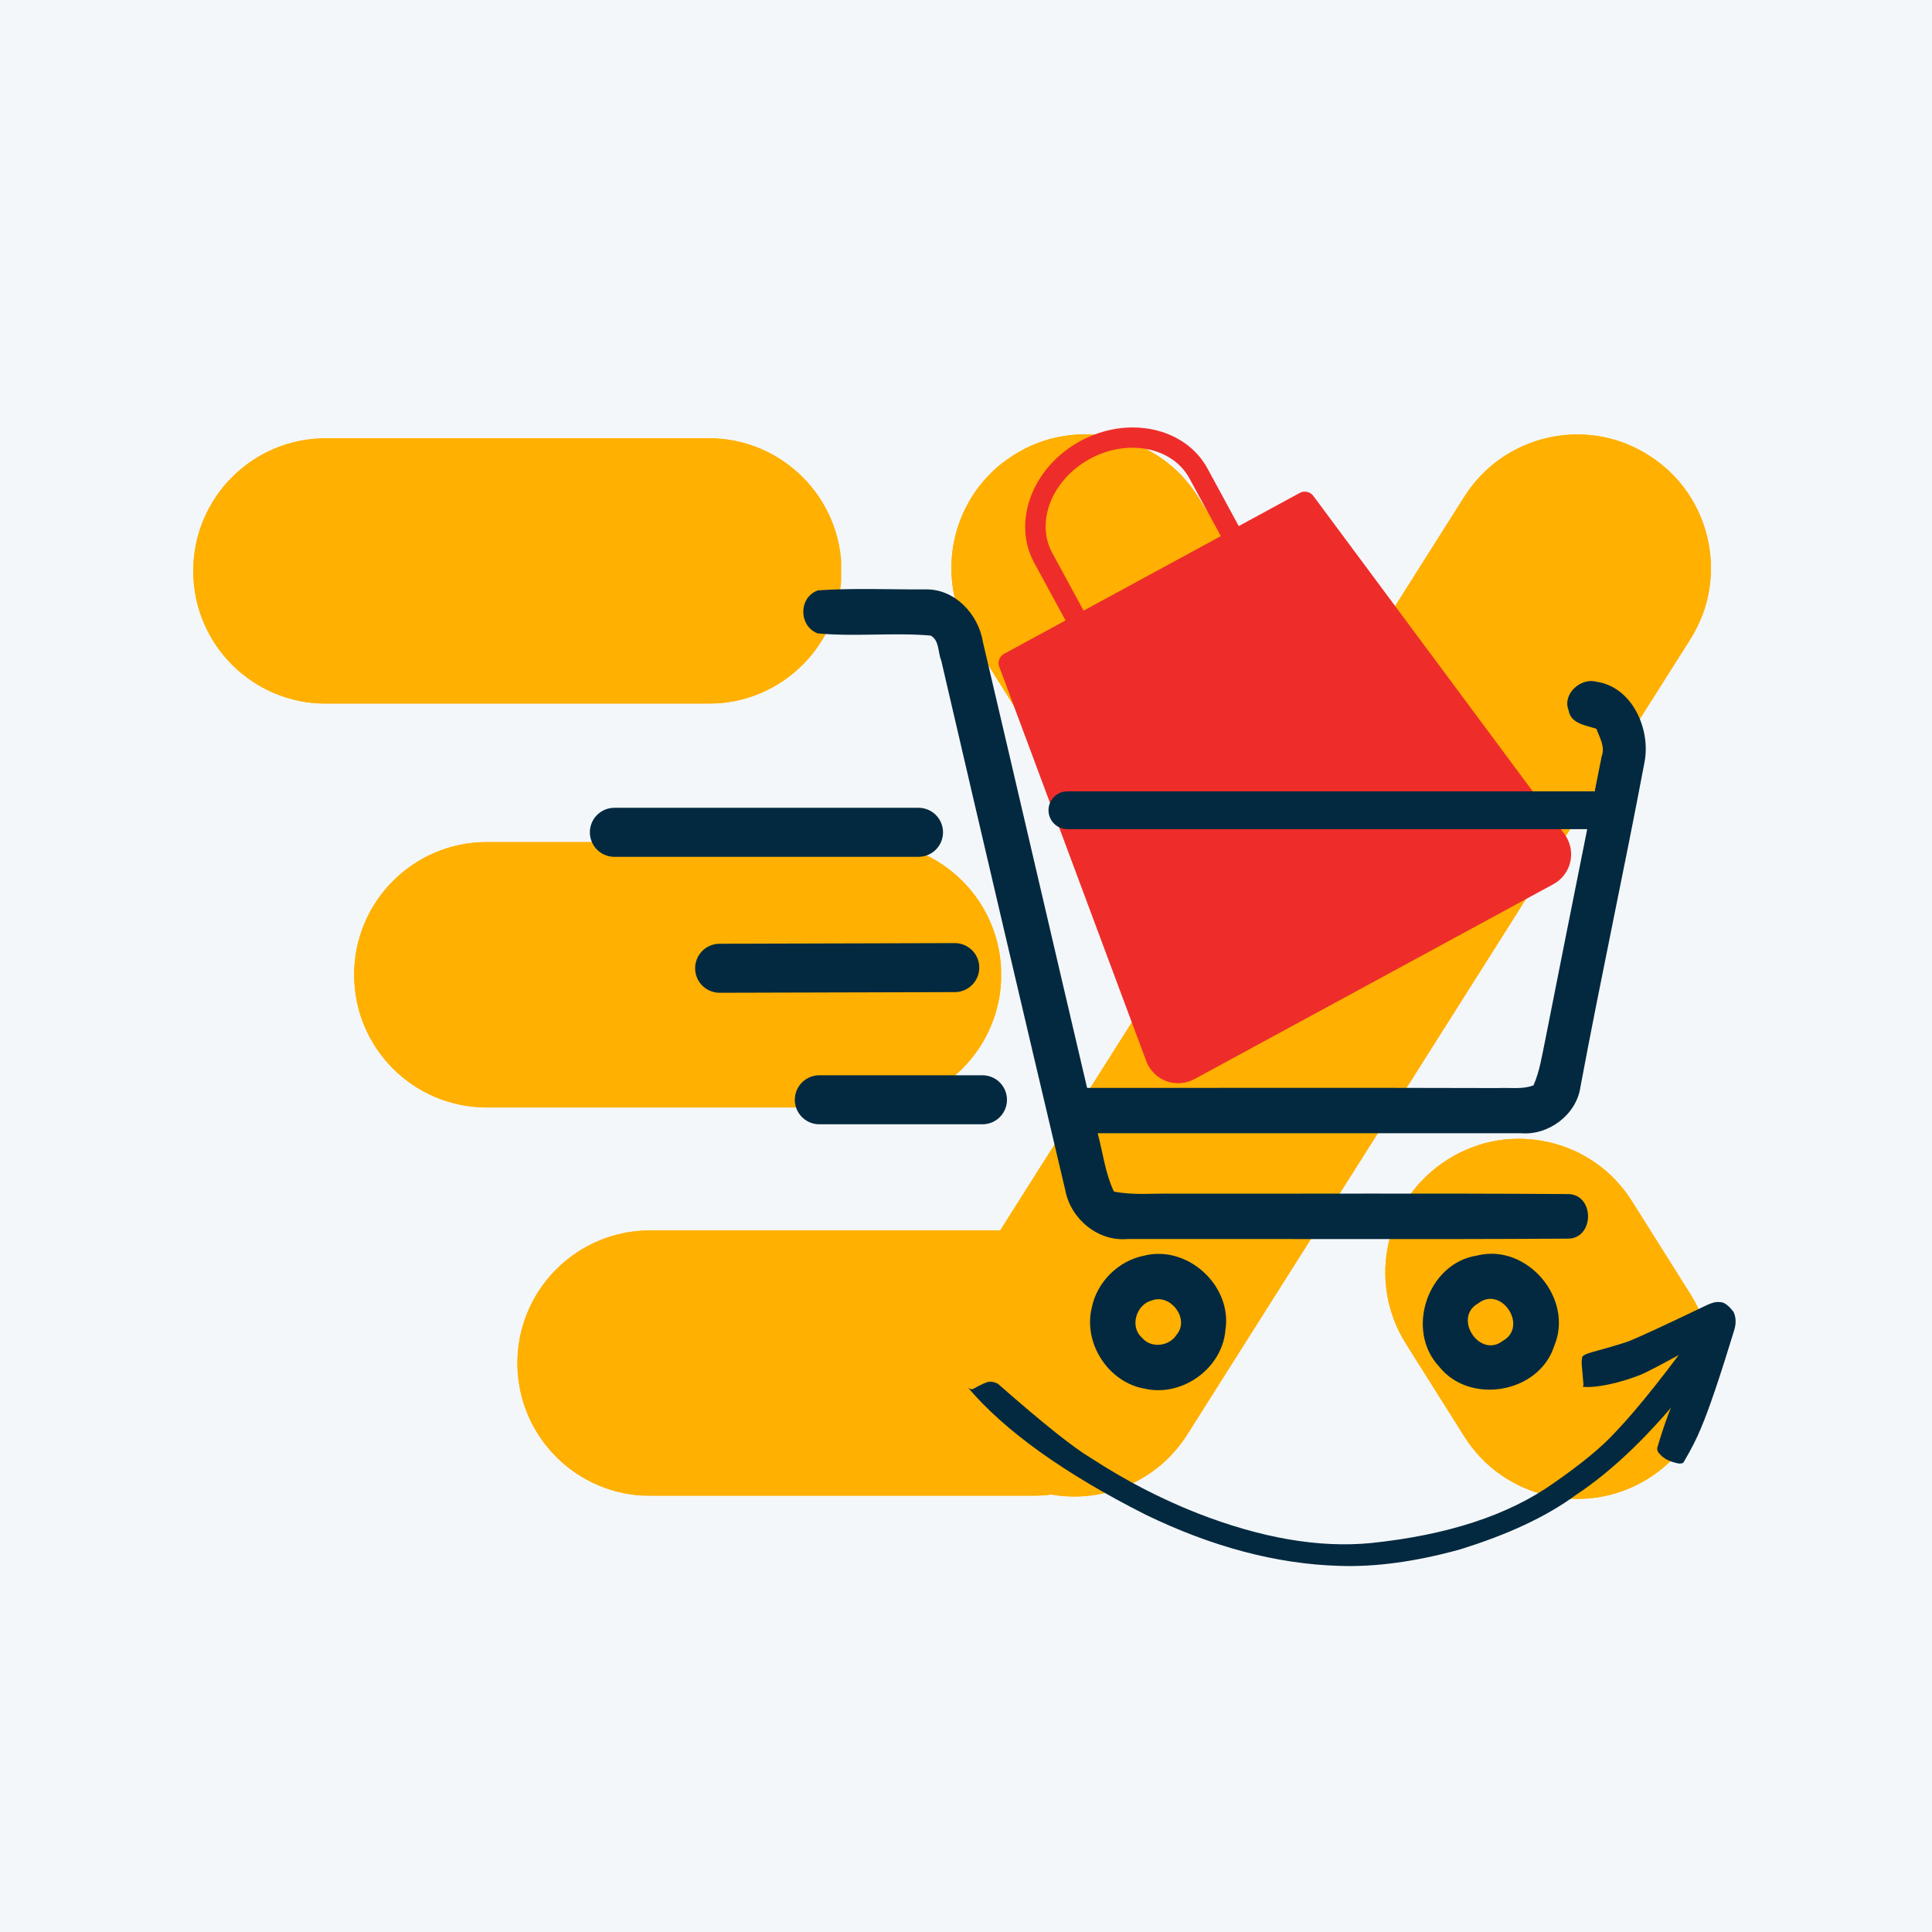 <svg xmlns="http://www.w3.org/2000/svg" xmlns:xlink="http://www.w3.org/1999/xlink" width="200" zoomAndPan="magnify" viewBox="0 0 150 150" height="200" preserveAspectRatio="xMidYMid meet" version="1.0"><defs><clipPath id="f84293593b"><path d="M 15 34.027 L 65.391 34.027 L 65.391 54.633 L 15 54.633 Z M 15 34.027 " clip-rule="nonzero"/></clipPath><clipPath id="41d9c86ed9"><path d="M 25.305 34.027 L 55.035 34.027 C 60.727 34.027 65.34 38.641 65.34 44.332 C 65.34 50.023 60.727 54.633 55.035 54.633 L 25.305 54.633 C 19.613 54.633 15 50.023 15 44.332 C 15 38.641 19.613 34.027 25.305 34.027 Z M 25.305 34.027 " clip-rule="nonzero"/></clipPath><clipPath id="b4f85b6cb3"><path d="M 0 0.027 L 50.391 0.027 L 50.391 20.633 L 0 20.633 Z M 0 0.027 " clip-rule="nonzero"/></clipPath><clipPath id="e30abfdf11"><path d="M 10.305 0.027 L 40.035 0.027 C 45.727 0.027 50.34 4.641 50.34 10.332 C 50.34 16.023 45.727 20.633 40.035 20.633 L 10.305 20.633 C 4.613 20.633 0 16.023 0 10.332 C 0 4.641 4.613 0.027 10.305 0.027 Z M 10.305 0.027 " clip-rule="nonzero"/></clipPath><clipPath id="a88864842b"><rect x="0" width="51" y="0" height="21"/></clipPath><clipPath id="fa9a9c5bb8"><path d="M 15.008 34.027 L 65.234 34.027 L 65.234 54.578 L 15.008 54.578 Z M 15.008 34.027 " clip-rule="nonzero"/></clipPath><clipPath id="1b135badde"><path d="M 25.305 34.027 L 55.023 34.027 C 60.711 34.027 65.32 38.637 65.32 44.328 C 65.32 50.016 60.711 54.625 55.023 54.625 L 25.305 54.625 C 19.617 54.625 15.008 50.016 15.008 44.328 C 15.008 38.637 19.617 34.027 25.305 34.027 Z M 25.305 34.027 " clip-rule="nonzero"/></clipPath><clipPath id="f73d4d5161"><path d="M 27.492 65.379 L 77.801 65.379 L 77.801 85.988 L 27.492 85.988 Z M 27.492 65.379 " clip-rule="nonzero"/></clipPath><clipPath id="5c4c3e328e"><path d="M 37.793 65.379 L 67.434 65.379 C 73.125 65.379 77.738 69.992 77.738 75.684 C 77.738 81.375 73.125 85.988 67.434 85.988 L 37.793 85.988 C 32.105 85.988 27.492 81.375 27.492 75.684 C 27.492 69.992 32.105 65.379 37.793 65.379 Z M 37.793 65.379 " clip-rule="nonzero"/></clipPath><clipPath id="ac20906b12"><path d="M 0.492 0.379 L 50.762 0.379 L 50.762 20.988 L 0.492 20.988 Z M 0.492 0.379 " clip-rule="nonzero"/></clipPath><clipPath id="a23c565274"><path d="M 10.793 0.379 L 40.434 0.379 C 46.125 0.379 50.738 4.992 50.738 10.684 C 50.738 16.375 46.125 20.988 40.434 20.988 L 10.793 20.988 C 5.105 20.988 0.492 16.375 0.492 10.684 C 0.492 4.992 5.105 0.379 10.793 0.379 Z M 10.793 0.379 " clip-rule="nonzero"/></clipPath><clipPath id="59a45001cc"><rect x="0" width="51" y="0" height="21"/></clipPath><clipPath id="881e7a14c6"><path d="M 27.5 65.379 L 77.723 65.379 L 77.723 85.93 L 27.5 85.93 Z M 27.5 65.379 " clip-rule="nonzero"/></clipPath><clipPath id="e4e08ded57"><path d="M 37.801 65.379 L 67.426 65.379 C 73.113 65.379 77.727 69.992 77.727 75.68 C 77.727 81.367 73.113 85.977 67.426 85.977 L 37.801 85.977 C 32.113 85.977 27.5 81.367 27.5 75.68 C 27.5 69.992 32.113 65.379 37.801 65.379 Z M 37.801 65.379 " clip-rule="nonzero"/></clipPath><clipPath id="0c74db66bb"><path d="M 40.168 95.531 L 90.559 95.531 L 90.559 116.137 L 40.168 116.137 Z M 40.168 95.531 " clip-rule="nonzero"/></clipPath><clipPath id="031026d94b"><path d="M 50.473 95.531 L 80.203 95.531 C 85.895 95.531 90.508 100.145 90.508 105.836 C 90.508 111.523 85.895 116.137 80.203 116.137 L 50.473 116.137 C 44.781 116.137 40.168 111.523 40.168 105.836 C 40.168 100.145 44.781 95.531 50.473 95.531 Z M 50.473 95.531 " clip-rule="nonzero"/></clipPath><clipPath id="6113cf4067"><path d="M 0.168 0.531 L 50.559 0.531 L 50.559 21.137 L 0.168 21.137 Z M 0.168 0.531 " clip-rule="nonzero"/></clipPath><clipPath id="5c170bf068"><path d="M 10.473 0.531 L 40.203 0.531 C 45.895 0.531 50.508 5.145 50.508 10.836 C 50.508 16.523 45.895 21.137 40.203 21.137 L 10.473 21.137 C 4.781 21.137 0.168 16.523 0.168 10.836 C 0.168 5.145 4.781 0.531 10.473 0.531 Z M 10.473 0.531 " clip-rule="nonzero"/></clipPath><clipPath id="4ef74d8ea0"><rect x="0" width="51" y="0" height="22"/></clipPath><clipPath id="19fa99f2b4"><path d="M 40.176 95.531 L 90.402 95.531 L 90.402 116.082 L 40.176 116.082 Z M 40.176 95.531 " clip-rule="nonzero"/></clipPath><clipPath id="4eca857e55"><path d="M 50.477 95.531 L 80.191 95.531 C 85.879 95.531 90.492 100.141 90.492 105.828 C 90.492 111.52 85.879 116.129 80.191 116.129 L 50.477 116.129 C 44.785 116.129 40.176 111.52 40.176 105.828 C 40.176 100.141 44.785 95.531 50.477 95.531 Z M 50.477 95.531 " clip-rule="nonzero"/></clipPath><clipPath id="e8a5113e50"><path d="M 73 33 L 133 33 L 133 117 L 73 117 Z M 73 33 " clip-rule="nonzero"/></clipPath><clipPath id="066f0e8de5"><path d="M 69.109 109.039 L 119.258 29.762 L 136.797 40.855 L 86.648 120.133 Z M 69.109 109.039 " clip-rule="nonzero"/></clipPath><clipPath id="e750b94171"><path d="M 74.656 100.266 L 113.691 38.562 C 116.754 33.715 123.164 32.273 128.008 35.34 C 132.852 38.402 134.297 44.812 131.23 49.656 L 92.199 111.363 C 89.133 116.207 82.723 117.648 77.879 114.586 C 73.035 111.523 71.594 105.109 74.656 100.266 Z M 74.656 100.266 " clip-rule="nonzero"/></clipPath><clipPath id="dca8fc27d3"><path d="M 0 0 L 60 0 L 60 84 L 0 84 Z M 0 0 " clip-rule="nonzero"/></clipPath><clipPath id="59a1a99da2"><path d="M -3.891 76.039 L 46.258 -3.238 L 63.797 7.855 L 13.648 87.133 Z M -3.891 76.039 " clip-rule="nonzero"/></clipPath><clipPath id="b1f2b8cd8e"><path d="M 1.656 67.266 L 40.691 5.562 C 43.754 0.715 50.164 -0.727 55.008 2.34 C 59.852 5.402 61.297 11.812 58.23 16.656 L 19.199 78.363 C 16.133 83.207 9.723 84.648 4.879 81.586 C 0.035 78.523 -1.406 72.109 1.656 67.266 Z M 1.656 67.266 " clip-rule="nonzero"/></clipPath><clipPath id="fab6dde9e6"><rect x="0" width="60" y="0" height="84"/></clipPath><clipPath id="fc54261907"><path d="M 73 33 L 133 33 L 133 117 L 73 117 Z M 73 33 " clip-rule="nonzero"/></clipPath><clipPath id="0992af6458"><path d="M 69.109 109.039 L 119.156 29.922 L 136.523 40.906 L 86.477 120.023 Z M 69.109 109.039 " clip-rule="nonzero"/></clipPath><clipPath id="979f319d4b"><path d="M 69.113 109.031 L 119.508 29.363 L 137.215 40.562 L 86.816 120.23 Z M 69.113 109.031 " clip-rule="nonzero"/></clipPath><clipPath id="9c3255d20f"><path d="M 74.66 100.262 L 113.688 38.566 C 116.75 33.723 123.16 32.281 128.004 35.344 C 132.844 38.41 134.289 44.816 131.223 49.66 L 92.199 111.355 C 89.133 116.199 82.723 117.641 77.883 114.578 C 73.039 111.516 71.598 105.105 74.66 100.262 Z M 74.66 100.262 " clip-rule="nonzero"/></clipPath><clipPath id="c40eb1eb7e"><path d="M 73 33 L 100 33 L 100 62 L 73 62 Z M 73 33 " clip-rule="nonzero"/></clipPath><clipPath id="9cf91dc2cf"><path d="M 85.375 65.375 L 69.91 40.809 L 87.477 29.754 L 102.938 54.32 Z M 85.375 65.375 " clip-rule="nonzero"/></clipPath><clipPath id="06f3efba4b"><path d="M 79.844 56.594 L 75.461 49.625 C 72.406 44.773 73.863 38.367 78.715 35.312 C 83.566 32.262 89.973 33.719 93.027 38.57 L 97.41 45.535 C 100.465 50.387 99.008 56.793 94.156 59.848 C 89.305 62.898 82.898 61.441 79.844 56.594 Z M 79.844 56.594 " clip-rule="nonzero"/></clipPath><clipPath id="18ad0dea7e"><path d="M 0 0 L 27 0 L 27 29 L 0 29 Z M 0 0 " clip-rule="nonzero"/></clipPath><clipPath id="9f90d05a17"><path d="M 12.375 32.375 L -3.09 7.809 L 14.477 -3.246 L 29.938 21.32 Z M 12.375 32.375 " clip-rule="nonzero"/></clipPath><clipPath id="8decab40c8"><path d="M 6.844 23.594 L 2.461 16.625 C -0.594 11.773 0.863 5.367 5.715 2.312 C 10.566 -0.738 16.973 0.719 20.027 5.57 L 24.41 12.535 C 27.465 17.387 26.008 23.793 21.156 26.848 C 16.305 29.898 9.898 28.441 6.844 23.594 Z M 6.844 23.594 " clip-rule="nonzero"/></clipPath><clipPath id="b04045ceeb"><rect x="0" width="27" y="0" height="29"/></clipPath><clipPath id="ed3d2ac211"><path d="M 73 33 L 100 33 L 100 62 L 73 62 Z M 73 33 " clip-rule="nonzero"/></clipPath><clipPath id="164e967bcb"><path d="M 85.375 65.375 L 69.965 40.898 L 87.359 29.949 L 102.766 54.43 Z M 85.375 65.375 " clip-rule="nonzero"/></clipPath><clipPath id="9e25db4f6c"><path d="M 85.375 65.375 L 69.434 40.047 L 87.16 28.891 L 103.102 54.215 Z M 85.375 65.375 " clip-rule="nonzero"/></clipPath><clipPath id="b806855d7b"><path d="M 79.848 56.594 L 75.461 49.629 C 72.41 44.777 73.867 38.371 78.715 35.32 C 83.566 32.27 89.973 33.727 93.023 38.574 L 97.41 45.539 C 100.461 50.391 99.004 56.797 94.156 59.848 C 89.305 62.902 82.898 61.445 79.848 56.594 Z M 79.848 56.594 " clip-rule="nonzero"/></clipPath><clipPath id="2bc2d62548"><path d="M 107 88 L 133 88 L 133 117 L 107 117 Z M 107 88 " clip-rule="nonzero"/></clipPath><clipPath id="d025f80974"><path d="M 119.215 120.309 L 103.621 95.535 L 121.188 84.48 L 136.781 109.25 Z M 119.215 120.309 " clip-rule="nonzero"/></clipPath><clipPath id="489968fcaf"><path d="M 113.684 111.523 L 109.152 104.32 C 106.098 99.469 107.555 93.062 112.406 90.008 C 117.258 86.957 123.664 88.414 126.719 93.266 L 131.25 100.469 C 134.305 105.316 132.848 111.727 127.996 114.777 C 123.145 117.832 116.738 116.375 113.684 111.523 Z M 113.684 111.523 " clip-rule="nonzero"/></clipPath><clipPath id="2adf091e83"><path d="M 0 0 L 26 0 L 26 29 L 0 29 Z M 0 0 " clip-rule="nonzero"/></clipPath><clipPath id="0795c75e0c"><path d="M 12.215 32.309 L -3.379 7.535 L 14.188 -3.52 L 29.781 21.25 Z M 12.215 32.309 " clip-rule="nonzero"/></clipPath><clipPath id="3b4bacaf47"><path d="M 6.684 23.523 L 2.152 16.32 C -0.902 11.469 0.555 5.062 5.406 2.008 C 10.258 -1.043 16.664 0.414 19.719 5.266 L 24.25 12.469 C 27.305 17.316 25.848 23.727 20.996 26.777 C 16.145 29.832 9.738 28.375 6.684 23.523 Z M 6.684 23.523 " clip-rule="nonzero"/></clipPath><clipPath id="fbb833c4cf"><rect x="0" width="26" y="0" height="29"/></clipPath><clipPath id="d77de936fa"><path d="M 107 88 L 133 88 L 133 117 L 107 117 Z M 107 88 " clip-rule="nonzero"/></clipPath><clipPath id="f784746c49"><path d="M 119.215 120.309 L 103.809 95.828 L 121.199 84.883 L 136.605 109.359 Z M 119.215 120.309 " clip-rule="nonzero"/></clipPath><clipPath id="da94347c23"><path d="M 119.211 120.305 L 103.27 94.977 L 121 83.816 L 136.941 109.145 Z M 119.211 120.305 " clip-rule="nonzero"/></clipPath><clipPath id="0eb8c8fe3c"><path d="M 113.684 111.523 L 109.152 104.32 C 106.098 99.473 107.555 93.066 112.406 90.012 C 117.254 86.961 123.66 88.418 126.715 93.266 L 131.246 100.469 C 134.301 105.32 132.844 111.727 127.992 114.777 C 123.145 117.832 116.738 116.375 113.684 111.523 Z M 113.684 111.523 " clip-rule="nonzero"/></clipPath><clipPath id="be3bf2f7a6"><path d="M 77 33 L 122 33 L 122 85 L 77 85 Z M 77 33 " clip-rule="nonzero"/></clipPath><clipPath id="fbfe7b45eb"><path d="M 67.504 43.086 L 100.277 25.293 L 123.156 67.434 L 90.379 85.227 Z M 67.504 43.086 " clip-rule="nonzero"/></clipPath><clipPath id="56d7bc12b9"><path d="M 67.504 43.086 L 100.277 25.293 L 123.156 67.434 L 90.379 85.227 Z M 67.504 43.086 " clip-rule="nonzero"/></clipPath><clipPath id="b89b45cb5b"><path d="M 62 45.633 L 128 45.633 L 128 97 L 62 97 Z M 62 45.633 " clip-rule="nonzero"/></clipPath><clipPath id="83828647f1"><path d="M 75.133 101.047 L 134 101.047 L 134 121.598 L 75.133 121.598 Z M 75.133 101.047 " clip-rule="nonzero"/></clipPath><clipPath id="71074bee48"><path d="M 122 101.047 L 135 101.047 L 135 114 L 122 114 Z M 122 101.047 " clip-rule="nonzero"/></clipPath><clipPath id="f2e43db566"><rect x="0" width="150" y="0" height="150"/></clipPath></defs><rect x="-15" width="180" fill="#ffffff" y="-15" height="180" fill-opacity="1"/><rect x="-15" width="180" fill="#f4f7f9" y="-15" height="180" fill-opacity="1"/><g transform="matrix(1, 0, 0, 1, 0, -0)"><g clip-path="url(#f2e43db566)"><g clip-path="url(#f84293593b)"><g clip-path="url(#41d9c86ed9)"><g transform="matrix(1, 0, 0, 1, 15, 34)"><g clip-path="url(#a88864842b)"><g clip-path="url(#b4f85b6cb3)"><g clip-path="url(#e30abfdf11)"><path fill="#ffb000" d="M 0 0.027 L 50.312 0.027 L 50.312 20.633 L 0 20.633 Z M 0 0.027 " fill-opacity="1" fill-rule="nonzero"/></g></g></g></g></g></g><g clip-path="url(#fa9a9c5bb8)"><g clip-path="url(#1b135badde)"><path stroke-linecap="butt" transform="matrix(0.761, 0, 0, 0.761, 15.007, 34.027)" fill="none" stroke-linejoin="miter" d="M 13.53 -0 L 52.576 -0 C 60.049 -0 66.105 6.056 66.105 13.534 C 66.105 21.006 60.049 27.062 52.576 27.062 L 13.53 27.062 C 6.057 27.062 0.001 21.006 0.001 13.534 C 0.001 6.056 6.057 -0 13.53 -0 Z M 13.53 -0 " stroke="#ffb000" stroke-width="15.766" stroke-opacity="1" stroke-miterlimit="4"/></g></g><g clip-path="url(#f73d4d5161)"><g clip-path="url(#5c4c3e328e)"><g transform="matrix(1, 0, 0, 1, 27, 65)"><g clip-path="url(#59a45001cc)"><g clip-path="url(#ac20906b12)"><g clip-path="url(#a23c565274)"><path fill="#ffb000" d="M 0.492 0.379 L 50.723 0.379 L 50.723 20.988 L 0.492 20.988 Z M 0.492 0.379 " fill-opacity="1" fill-rule="nonzero"/></g></g></g></g></g></g><g clip-path="url(#881e7a14c6)"><g clip-path="url(#e4e08ded57)"><path stroke-linecap="butt" transform="matrix(0.761, 0, 0, 0.761, 27.502, 65.381)" fill="none" stroke-linejoin="miter" d="M 13.531 -0.002 L 52.455 -0.002 C 59.927 -0.002 65.988 6.059 65.988 13.531 C 65.988 21.004 59.927 27.06 52.455 27.06 L 13.531 27.06 C 6.059 27.06 -0.002 21.004 -0.002 13.531 C -0.002 6.059 6.059 -0.002 13.531 -0.002 Z M 13.531 -0.002 " stroke="#ffb000" stroke-width="15.766" stroke-opacity="1" stroke-miterlimit="4"/></g></g><g clip-path="url(#0c74db66bb)"><g clip-path="url(#031026d94b)"><g transform="matrix(1, 0, 0, 1, 40, 95)"><g clip-path="url(#4ef74d8ea0)"><g clip-path="url(#6113cf4067)"><g clip-path="url(#5c170bf068)"><path fill="#ffb000" d="M 0.168 0.531 L 50.48 0.531 L 50.48 21.137 L 0.168 21.137 Z M 0.168 0.531 " fill-opacity="1" fill-rule="nonzero"/></g></g></g></g></g></g><g clip-path="url(#19fa99f2b4)"><g clip-path="url(#4eca857e55)"><path stroke-linecap="butt" transform="matrix(0.761, 0, 0, 0.761, 40.176, 95.531)" fill="none" stroke-linejoin="miter" d="M 13.533 0 L 52.575 0 C 60.047 0 66.109 6.056 66.109 13.529 C 66.109 21.007 60.047 27.063 52.575 27.063 L 13.533 27.063 C 6.056 27.063 -0 21.007 -0 13.529 C -0 6.056 6.056 0 13.533 0 Z M 13.533 0 " stroke="#ffb000" stroke-width="15.766" stroke-opacity="1" stroke-miterlimit="4"/></g></g><g clip-path="url(#e8a5113e50)"><g clip-path="url(#066f0e8de5)"><g clip-path="url(#e750b94171)"><g transform="matrix(1, 0, 0, 1, 73, 33)"><g clip-path="url(#fab6dde9e6)"><g clip-path="url(#dca8fc27d3)"><g clip-path="url(#59a1a99da2)"><g clip-path="url(#b1f2b8cd8e)"><path fill="#ffb000" d="M -3.891 76.039 L 46.258 -3.238 L 63.797 7.855 L 13.648 87.133 Z M -3.891 76.039 " fill-opacity="1" fill-rule="nonzero"/></g></g></g></g></g></g></g></g><g clip-path="url(#fc54261907)"><g clip-path="url(#0992af6458)"><g clip-path="url(#979f319d4b)"><g clip-path="url(#9c3255d20f)"><path stroke-linecap="butt" transform="matrix(0.407, -0.643, 0.643, 0.407, 69.112, 109.031)" fill="none" stroke-linejoin="miter" d="M 13.634 0 L 109.55 0.001 C 117.079 -0.001 123.182 6.104 123.184 13.634 C 123.178 21.161 117.08 27.266 109.548 27.263 L 13.635 27.267 C 6.103 27.265 -0 21.159 0.001 13.634 C -0.001 6.105 6.104 0.002 13.634 0 Z M 13.634 0 " stroke="#ffb000" stroke-width="15.766" stroke-opacity="1" stroke-miterlimit="4"/></g></g></g></g><g clip-path="url(#c40eb1eb7e)"><g clip-path="url(#9cf91dc2cf)"><g clip-path="url(#06f3efba4b)"><g transform="matrix(1, 0, 0, 1, 73, 33)"><g clip-path="url(#b04045ceeb)"><g clip-path="url(#18ad0dea7e)"><g clip-path="url(#9f90d05a17)"><g clip-path="url(#8decab40c8)"><path fill="#ffb000" d="M 12.375 32.375 L -3.09 7.809 L 14.477 -3.246 L 29.938 21.32 Z M 12.375 32.375 " fill-opacity="1" fill-rule="nonzero"/></g></g></g></g></g></g></g></g><g clip-path="url(#ed3d2ac211)"><g clip-path="url(#164e967bcb)"><g clip-path="url(#9e25db4f6c)"><g clip-path="url(#b806855d7b)"><path stroke-linecap="butt" transform="matrix(-0.405, -0.644, 0.644, -0.405, 85.374, 65.375)" fill="none" stroke-linejoin="miter" d="M 13.632 0.002 L 24.446 -0.002 C 31.976 0.002 38.08 6.106 38.079 13.631 C 38.076 21.161 31.972 27.264 24.447 27.264 L 13.632 27.267 C 6.102 27.264 -0.001 21.16 -0.001 13.634 C -0.002 6.102 6.102 -0.002 13.632 0.002 Z M 13.632 0.002 " stroke="#ffb000" stroke-width="15.766" stroke-opacity="1" stroke-miterlimit="4"/></g></g></g></g><g clip-path="url(#2bc2d62548)"><g clip-path="url(#d025f80974)"><g clip-path="url(#489968fcaf)"><g transform="matrix(1, 0, 0, 1, 107, 88)"><g clip-path="url(#fbb833c4cf)"><g clip-path="url(#2adf091e83)"><g clip-path="url(#0795c75e0c)"><g clip-path="url(#3b4bacaf47)"><path fill="#ffb000" d="M 12.215 32.309 L -3.379 7.535 L 14.188 -3.52 L 29.781 21.25 Z M 12.215 32.309 " fill-opacity="1" fill-rule="nonzero"/></g></g></g></g></g></g></g></g><g clip-path="url(#d77de936fa)"><g clip-path="url(#f784746c49)"><g clip-path="url(#da94347c23)"><g clip-path="url(#0eb8c8fe3c)"><path stroke-linecap="butt" transform="matrix(-0.405, -0.644, 0.644, -0.405, 119.212, 120.305)" fill="none" stroke-linejoin="miter" d="M 13.634 -0.001 L 24.815 0.002 C 32.343 -0.002 38.446 6.102 38.447 13.634 C 38.447 21.16 32.343 27.263 24.815 27.267 L 13.634 27.264 C 6.101 27.265 -0.002 21.161 0.001 13.631 C -0.003 6.103 6.101 -0 13.634 -0.001 Z M 13.634 -0.001 " stroke="#ffb000" stroke-width="15.766" stroke-opacity="1" stroke-miterlimit="4"/></g></g></g></g><g clip-path="url(#be3bf2f7a6)"><g clip-path="url(#fbfe7b45eb)"><g clip-path="url(#56d7bc12b9)"><path fill="#ee2d2a" d="M 83.879 34.242 C 80.164 36.258 78.562 40.5 80.289 43.684 L 82.727 48.172 L 77.973 50.754 C 77.793 50.848 77.664 50.988 77.59 51.176 C 77.516 51.363 77.508 51.555 77.574 51.746 L 88.988 82.367 C 89.051 82.547 89.137 82.715 89.238 82.875 C 89.34 83.035 89.457 83.184 89.594 83.32 C 89.727 83.457 89.875 83.574 90.035 83.68 C 90.191 83.781 90.363 83.867 90.539 83.934 C 90.719 84 90.902 84.047 91.09 84.074 C 91.277 84.102 91.469 84.109 91.66 84.094 C 91.848 84.082 92.035 84.047 92.219 83.996 C 92.398 83.941 92.574 83.867 92.742 83.777 L 120.59 68.656 C 120.758 68.566 120.914 68.461 121.059 68.336 C 121.203 68.211 121.332 68.074 121.449 67.922 C 121.562 67.77 121.66 67.609 121.742 67.434 C 121.82 67.262 121.879 67.082 121.922 66.898 C 121.961 66.711 121.984 66.523 121.984 66.332 C 121.984 66.141 121.965 65.953 121.922 65.77 C 121.883 65.582 121.824 65.402 121.742 65.23 C 121.664 65.055 121.566 64.895 121.453 64.742 L 101.953 38.484 C 101.824 38.324 101.664 38.227 101.465 38.188 C 101.266 38.148 101.078 38.176 100.902 38.277 L 96.176 40.844 L 93.75 36.375 C 92.023 33.191 87.59 32.227 83.879 34.242 Z M 84.129 47.41 L 81.695 42.922 C 80.375 40.492 81.691 37.219 84.629 35.621 C 87.566 34.027 91.035 34.723 92.348 37.141 L 94.785 41.625 Z M 84.129 47.41 " fill-opacity="1" fill-rule="nonzero"/></g></g></g><g clip-path="url(#b89b45cb5b)"><path fill="#032940" d="M 122.699 84.422 C 124.273 75.977 126.098 67.578 127.688 59.133 C 128.16 56.59 126.723 53.332 123.945 52.93 C 122.719 52.59 121.281 53.895 121.785 55.145 C 121.941 56.195 123.141 56.312 123.945 56.582 C 124.191 57.266 124.641 57.969 124.355 58.723 C 124.176 59.629 123.992 60.535 123.812 61.441 L 82.871 61.441 C 82.062 61.441 81.406 62.098 81.406 62.906 C 81.406 63.719 82.062 64.375 82.871 64.375 L 123.23 64.375 C 122.137 69.867 121.027 75.363 119.949 80.863 C 119.707 82.008 119.539 83.184 119.059 84.266 C 118.195 84.598 117.234 84.43 116.336 84.477 C 105.688 84.445 95.043 84.469 84.402 84.465 C 81.695 72.93 79.027 61.395 76.316 49.859 C 75.973 47.684 74.113 45.68 71.801 45.762 C 69.039 45.773 66.27 45.645 63.512 45.836 C 61.992 46.359 61.992 48.605 63.484 49.176 C 66.395 49.449 69.332 49.098 72.242 49.344 C 72.938 49.684 72.809 50.652 73.078 51.285 C 76.258 64.996 79.469 78.699 82.707 92.398 C 83.121 94.637 85.25 96.418 87.562 96.195 C 98.93 96.18 110.301 96.238 121.66 96.168 C 123.832 96.238 123.844 92.652 121.672 92.707 C 111.477 92.637 101.277 92.688 91.082 92.676 C 89.551 92.641 87.996 92.816 86.484 92.512 C 85.809 91.086 85.629 89.492 85.223 87.984 C 96.18 87.984 107.137 87.988 118.098 87.984 C 120.227 88.164 122.383 86.551 122.699 84.422 Z M 122.699 84.422 " fill-opacity="1" fill-rule="nonzero"/></g><path fill="#032940" d="M 88.82 97.492 C 86.812 97.887 85.145 99.559 84.758 101.562 C 84.102 104.324 86.074 107.34 88.875 107.816 C 91.781 108.484 94.895 106.242 95.141 103.27 C 95.691 99.828 92.195 96.629 88.82 97.492 Z M 91.363 103.609 C 90.801 104.535 89.371 104.719 88.66 103.855 C 87.684 102.996 88.219 101.27 89.434 100.965 C 90.879 100.414 92.383 102.395 91.363 103.609 Z M 91.363 103.609 " fill-opacity="1" fill-rule="nonzero"/><path fill="#032940" d="M 114.68 97.48 C 110.84 98.066 109.086 103.27 111.727 106.094 C 114.105 109.105 119.496 108.176 120.672 104.492 C 122.219 100.824 118.547 96.508 114.68 97.48 Z M 116.68 104.102 C 114.879 105.504 112.781 102.309 114.762 101.195 C 116.566 99.785 118.676 102.988 116.68 104.102 Z M 116.68 104.102 " fill-opacity="1" fill-rule="nonzero"/><path stroke-linecap="round" transform="matrix(0.761, 0, 0, 0.761, 45.796, 62.717)" fill="none" stroke-linejoin="miter" d="M 2.501 2.501 L 33.531 2.501 " stroke="#032940" stroke-width="5" stroke-opacity="1" stroke-miterlimit="4"/><path stroke-linecap="round" transform="matrix(0.761, -0.002, 0.002, 0.761, 53.964, 73.276)" fill="none" stroke-linejoin="miter" d="M 2.5 2.502 L 26.489 2.499 " stroke="#032940" stroke-width="5" stroke-opacity="1" stroke-miterlimit="4"/><path stroke-linecap="round" transform="matrix(0.761, 0, 0, 0.761, 61.709, 83.486)" fill="none" stroke-linejoin="miter" d="M 2.501 2.498 L 19.145 2.498 " stroke="#032940" stroke-width="5" stroke-opacity="1" stroke-miterlimit="4"/><g clip-path="url(#83828647f1)"><path fill="#032940" d="M 133.355 101.848 L 133.266 101.848 C 132.914 101.91 132.609 102.113 132.352 102.453 C 129.516 106.406 127.207 109.316 125.426 111.184 C 124.379 112.332 122.781 113.656 120.625 115.148 C 117.125 117.633 112.398 119.184 106.449 119.801 C 102.414 120.195 97.918 119.418 92.949 117.48 C 90.105 116.355 87.367 114.938 84.742 113.227 C 83.379 112.426 80.957 110.496 77.48 107.438 C 77.227 107.309 77.012 107.254 76.832 107.281 C 76.664 107.27 76.227 107.457 75.527 107.852 C 75.387 107.879 75.254 107.832 75.129 107.703 C 78.008 111.098 82.609 114.395 88.926 117.59 C 94.098 120.102 99.117 121.43 103.977 121.574 C 106.766 121.672 109.875 121.254 113.301 120.312 C 117.059 119.156 120.07 117.746 122.336 116.082 C 125.242 114.16 128.195 111.305 131.199 107.52 C 133.828 104.055 134.543 102.164 133.355 101.848 " fill-opacity="1" fill-rule="nonzero"/></g><g clip-path="url(#71074bee48)"><path fill="#032940" d="M 133.504 101.094 L 133.453 101.09 C 133.262 101.062 132.984 101.129 132.617 101.281 C 129.336 102.855 127.293 103.801 126.484 104.121 C 125.98 104.309 125.012 104.594 123.586 104.984 C 123.348 105.059 123.195 105.109 123.129 105.145 C 122.914 105.238 122.816 105.34 122.832 105.445 C 122.805 105.574 122.793 105.727 122.801 105.91 L 122.938 107.473 C 122.934 107.586 122.91 107.648 122.867 107.656 C 123.086 107.703 123.438 107.699 123.914 107.648 C 124.922 107.531 126.031 107.246 127.242 106.789 C 127.684 106.637 129.145 105.871 131.625 104.496 L 129.516 109.836 C 129.219 110.645 128.941 111.484 128.684 112.363 C 128.656 112.461 128.664 112.555 128.703 112.652 C 128.695 112.707 128.805 112.844 129.035 113.066 C 129.332 113.328 129.766 113.516 130.336 113.629 C 130.551 113.637 130.68 113.602 130.719 113.52 C 131.324 112.496 131.773 111.605 132.078 110.844 C 132.676 109.438 133.527 106.934 134.629 103.324 C 134.805 102.777 134.793 102.289 134.594 101.863 C 134.203 101.336 133.84 101.078 133.504 101.094 " fill-opacity="1" fill-rule="nonzero"/></g></g></g></svg>